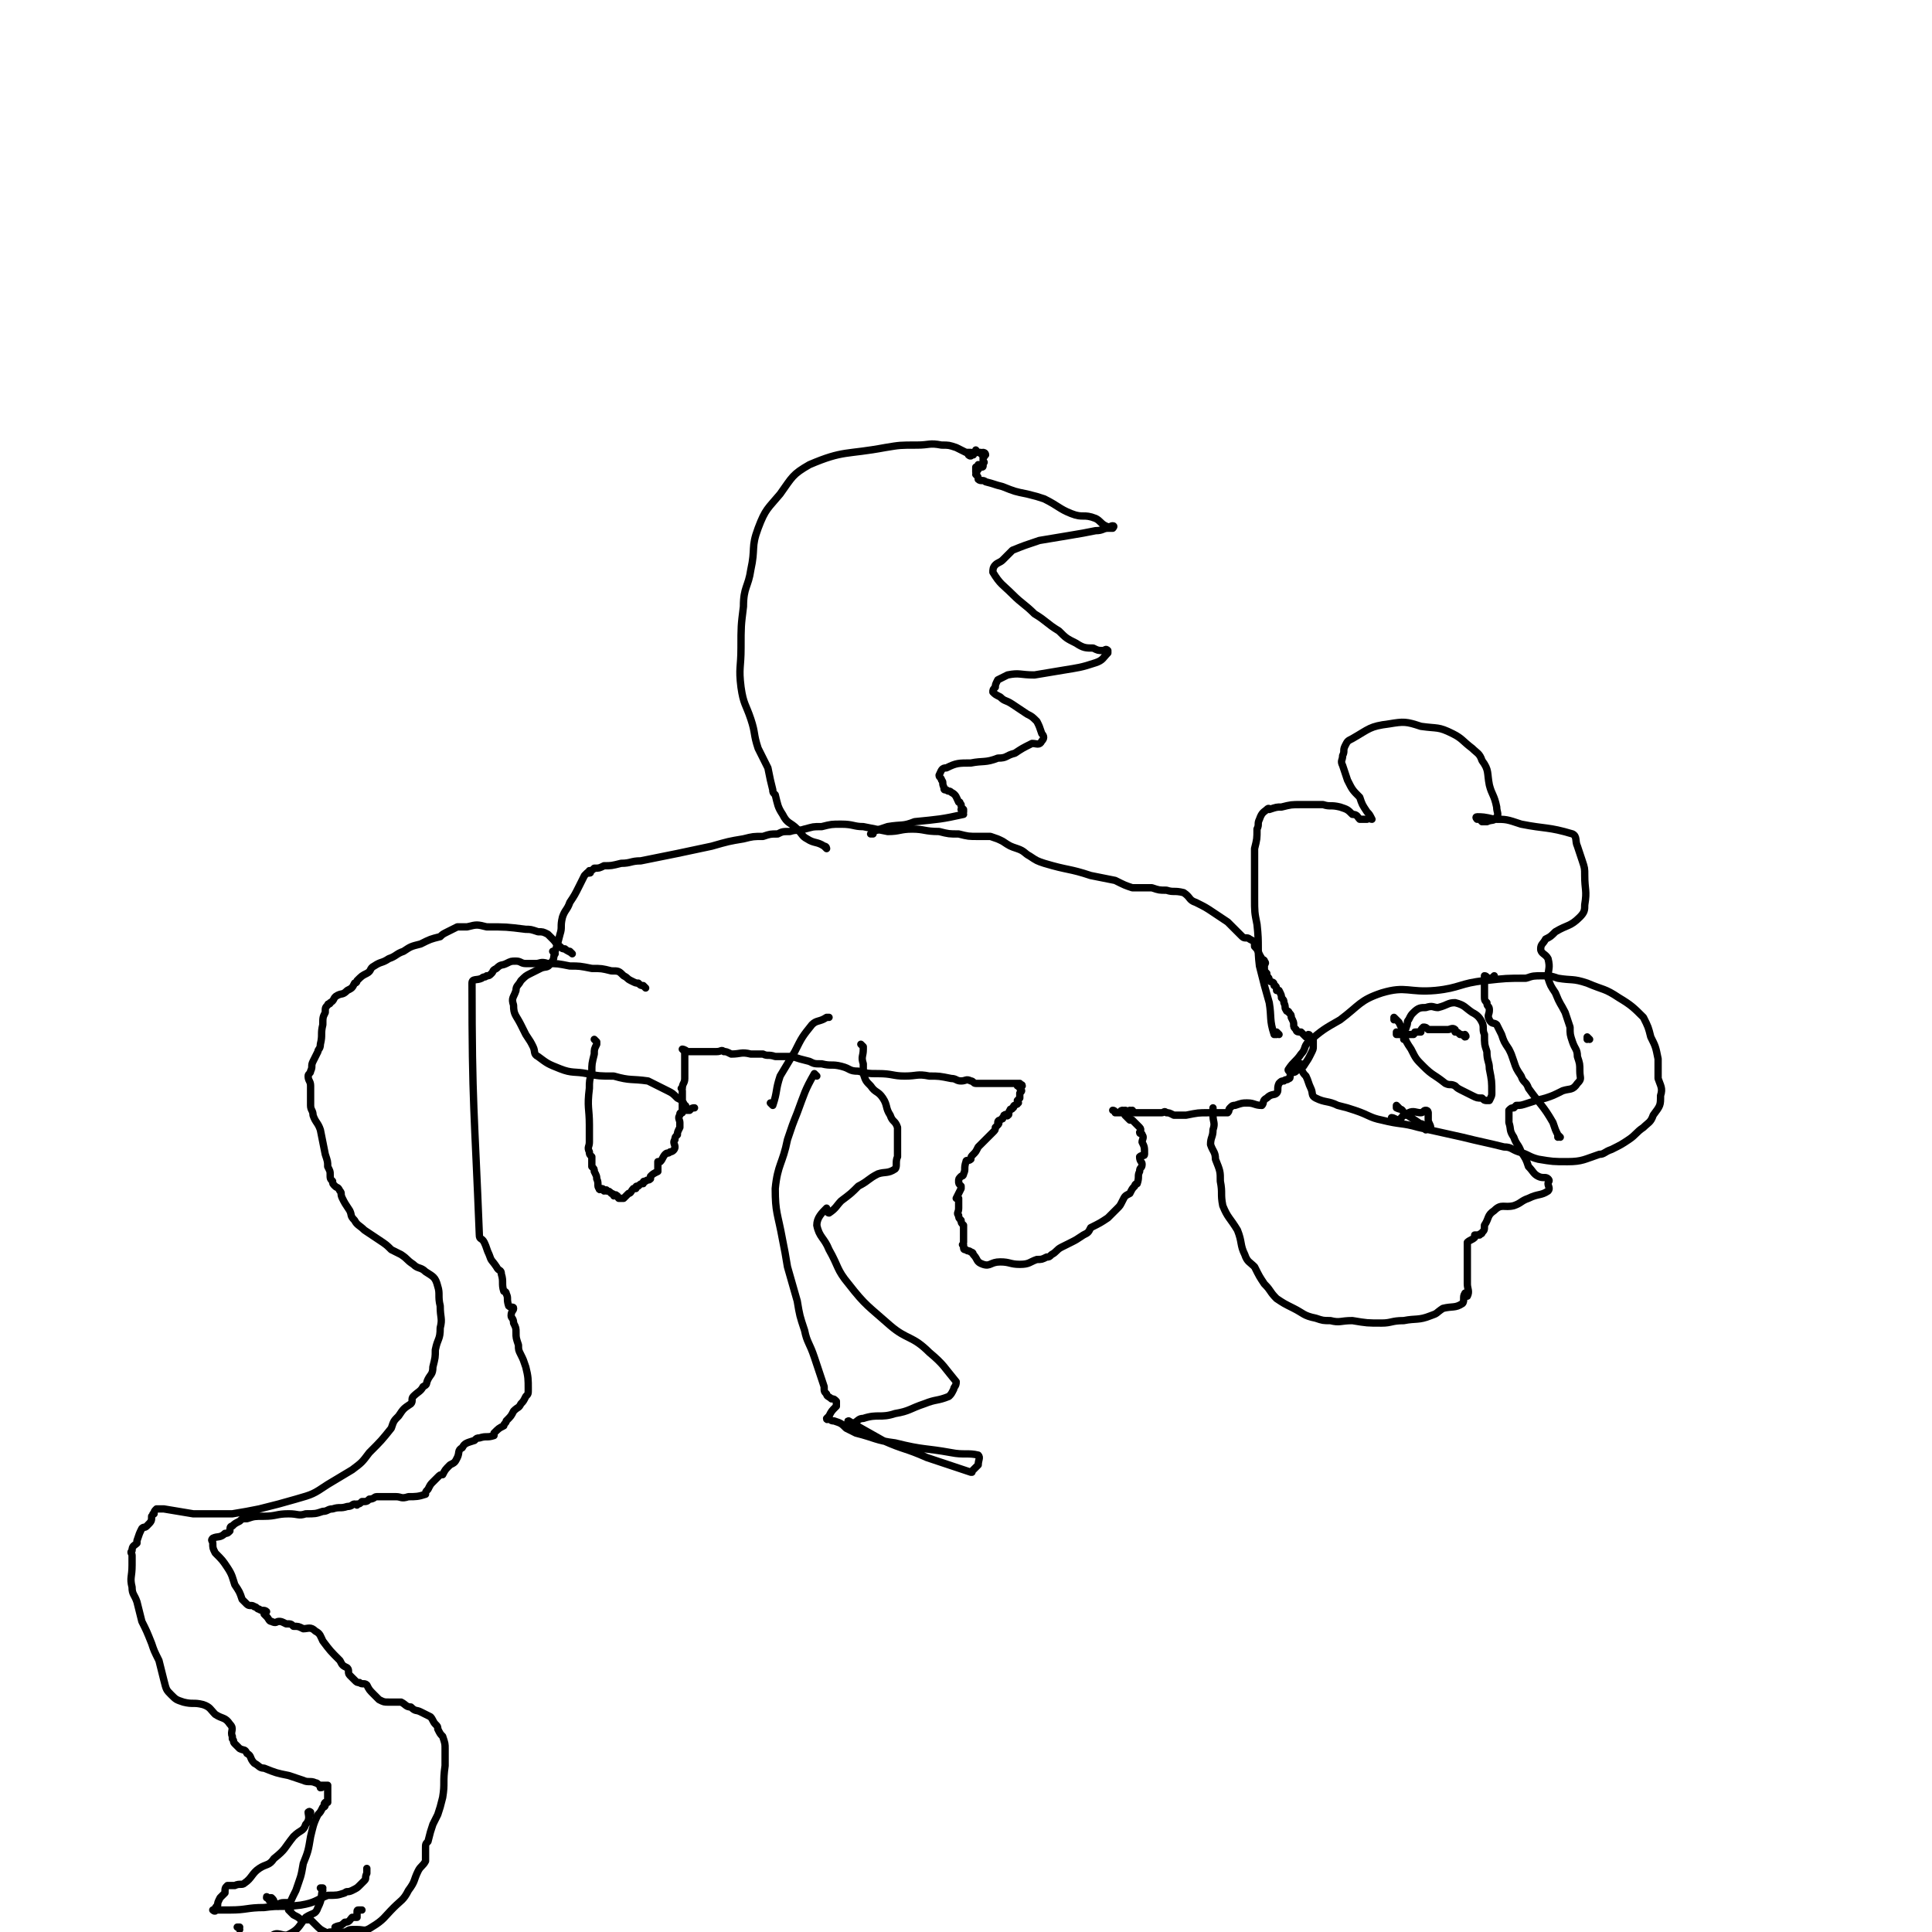 <svg viewBox='0 0 790 790' version='1.1' xmlns='http://www.w3.org/2000/svg' xmlns:xlink='http://www.w3.org/1999/xlink'><g fill='none' stroke='#000000' stroke-width='3' stroke-linecap='round' stroke-linejoin='round'><path d='M244,426c0,0 -1,-1 -1,-1 0,0 0,0 1,1 0,0 0,0 0,0 0,0 -1,-1 -1,-1 0,0 0,0 1,1 0,0 0,0 0,0 0,0 -1,-1 -1,-1 0,0 0,0 1,1 0,0 0,0 0,0 0,0 0,0 0,1 -1,2 -1,2 -1,4 -1,4 -1,4 -1,7 -1,4 -1,4 -1,7 -1,8 0,8 0,15 0,4 0,4 0,7 0,2 -1,2 0,4 0,1 0,1 1,2 0,2 0,2 0,4 1,1 1,1 1,2 1,2 1,2 1,3 1,2 0,3 1,4 0,1 1,0 1,0 1,0 1,1 1,1 1,0 1,-1 1,0 1,0 1,0 2,1 1,0 1,1 1,1 0,0 1,-1 1,0 1,0 0,0 1,1 0,0 0,0 0,0 1,0 1,0 2,0 1,-1 1,-1 2,-2 1,0 1,-1 2,-2 0,0 0,0 1,0 0,-1 0,-1 1,-1 0,0 0,0 0,0 1,-1 1,-1 2,-1 0,-1 0,-1 1,-1 1,-1 1,0 2,-1 0,0 0,0 0,-1 0,0 0,0 0,0 1,-1 1,-1 3,-2 0,0 0,0 0,0 0,-2 0,-2 0,-4 0,0 1,0 1,0 1,-1 1,-2 2,-3 1,-1 1,0 2,-1 1,0 2,-1 2,-2 0,-1 -1,-2 0,-3 0,-1 0,-1 1,-2 0,-1 0,-1 1,-3 0,-1 0,-1 0,-2 0,-1 -1,-2 0,-3 0,-1 0,-1 1,-1 0,-2 0,-2 0,-3 0,-1 0,-1 0,-1 0,-1 0,-1 0,-1 0,-2 0,-2 0,-4 0,-1 -1,-1 0,-1 0,-2 1,-2 1,-4 0,-1 0,-1 0,-1 0,-1 0,-1 0,-2 0,-1 0,-1 0,-2 0,-1 0,-1 0,-2 0,0 0,0 0,0 0,-1 0,-1 0,-2 0,0 0,0 0,-1 0,0 0,0 0,-1 0,0 0,0 0,0 0,0 0,0 0,0 0,0 0,0 0,0 0,0 -1,-1 -1,-1 0,0 0,0 1,1 0,0 0,0 0,0 0,0 -1,-1 -1,-1 0,0 0,0 1,1 0,0 0,0 0,0 0,0 -1,-1 -1,-1 0,0 0,0 1,1 0,0 0,0 0,0 0,0 -1,-1 -1,-1 0,0 0,0 1,1 0,0 0,0 0,0 0,0 -1,-1 -1,-1 0,0 1,0 2,1 1,0 1,0 2,0 3,0 3,0 6,0 2,0 2,0 4,0 2,0 2,-1 3,0 1,0 1,0 3,1 4,0 4,-1 8,0 3,0 3,0 5,0 2,1 2,0 5,1 3,0 3,0 7,0 3,1 3,1 7,2 2,1 2,1 5,1 4,1 4,0 8,1 4,1 3,2 7,2 4,1 4,1 8,1 6,0 6,1 11,1 5,0 5,-1 10,0 4,0 4,0 9,1 2,0 2,1 4,1 2,0 2,-1 4,0 1,0 1,1 2,1 1,0 2,0 3,0 1,0 1,0 2,0 0,0 0,0 0,0 0,0 0,0 1,0 0,0 0,0 0,0 1,0 1,0 3,0 1,0 1,0 2,0 1,0 1,0 2,0 1,0 1,0 1,0 1,0 1,0 1,0 0,0 0,0 0,0 0,0 0,0 1,0 0,0 0,0 1,0 0,0 0,0 1,0 0,0 0,0 0,0 0,0 -1,1 -1,1 1,0 2,-1 2,0 0,0 0,0 -1,1 0,0 0,0 0,0 1,0 0,-1 0,-1 0,0 0,1 0,1 0,0 0,0 0,0 1,0 0,-1 0,-1 0,0 0,1 0,1 0,0 0,0 0,0 1,0 0,-1 0,-1 0,0 0,1 0,1 0,0 0,0 0,0 1,0 0,-1 0,-1 0,0 0,1 0,1 0,0 0,0 0,0 1,0 0,-1 0,-1 0,0 0,1 0,1 0,0 0,0 0,0 1,0 0,-1 0,-1 0,0 0,1 0,1 0,0 0,0 0,0 1,0 0,-1 0,-1 0,0 0,1 0,1 0,0 0,0 0,0 1,0 0,-1 0,-1 0,0 0,0 0,1 1,1 1,1 0,2 0,1 0,1 0,2 -1,1 -1,1 -1,1 0,1 1,1 0,1 0,1 0,0 -1,1 -1,0 0,1 -1,1 0,1 -1,0 -1,1 -1,1 0,2 -1,2 0,1 -1,-1 -1,0 -1,0 0,0 -1,1 0,1 0,0 -1,1 0,0 -1,0 -1,1 0,0 1,0 0,1 0,0 0,0 -1,1 0,1 0,1 -1,2 0,0 0,0 -1,1 0,0 0,0 -1,1 0,0 0,0 0,0 -1,1 -1,1 -2,2 -1,1 -1,1 -2,2 -1,2 -1,2 -2,3 -1,1 -1,1 -1,2 -1,1 -2,0 -2,1 -1,3 0,3 -1,5 0,1 -1,1 -1,1 -1,1 -1,1 -1,2 0,1 0,1 1,2 0,1 0,1 0,1 -1,2 -1,2 -2,4 0,0 0,0 1,0 0,1 0,1 0,2 0,1 0,1 0,2 0,2 -1,2 0,3 0,1 0,1 1,2 0,1 0,1 1,2 0,0 0,0 0,1 0,0 0,0 0,0 0,1 0,1 0,2 0,1 0,1 0,1 0,1 0,1 0,1 0,1 0,1 0,2 0,1 -1,1 0,1 0,2 0,2 1,2 1,1 1,0 2,1 1,0 1,1 1,1 2,2 1,3 4,4 3,1 3,-1 7,-1 4,0 4,1 8,1 4,0 4,-1 7,-2 2,0 2,0 4,-1 1,0 1,0 2,-1 2,-1 2,-2 4,-3 2,-1 2,-1 4,-2 2,-1 2,-1 5,-3 2,-1 2,-1 3,-3 4,-2 4,-2 7,-4 2,-2 2,-2 4,-4 1,-1 1,-1 2,-3 1,-2 1,-2 3,-3 1,-2 1,-2 2,-3 0,-1 1,-1 1,-1 1,-3 0,-3 1,-5 0,-2 1,-1 1,-3 0,-1 -1,-1 -1,-3 1,-1 2,0 2,-1 0,-3 0,-3 -1,-5 0,0 0,0 0,0 0,-1 1,-2 0,-3 0,-1 -1,0 -1,-1 0,0 1,-1 0,-2 0,0 0,0 -1,-1 -1,-1 -1,-1 -2,-2 0,0 0,0 -1,0 -1,-1 -1,-1 -2,-2 0,0 0,0 0,0 0,0 0,0 0,0 1,0 0,-1 0,-1 0,0 1,1 0,1 0,-1 0,-2 -1,-2 0,0 -1,0 -1,1 -1,0 -1,0 -1,0 0,0 0,0 0,0 -1,0 -1,0 -1,0 0,0 0,0 0,0 0,0 0,-1 -1,-1 0,0 1,0 1,1 0,0 0,0 0,0 0,0 0,-1 -1,-1 0,0 1,0 1,1 0,0 0,0 0,0 0,0 0,-1 -1,-1 0,0 1,0 1,1 0,0 0,0 0,0 0,0 0,-1 -1,-1 0,0 1,0 1,1 0,0 0,0 0,0 0,0 0,-1 -1,-1 0,0 1,0 1,1 0,0 0,0 0,0 0,0 0,-1 -1,-1 0,0 1,0 1,1 0,0 0,0 0,0 0,0 0,-1 -1,-1 0,0 1,0 1,1 0,0 0,0 0,0 1,0 1,0 2,0 0,0 0,0 1,0 0,0 0,0 1,0 0,0 0,0 0,0 0,0 -1,-1 -1,-1 0,0 0,0 1,1 0,0 0,0 0,0 0,0 -1,-1 -1,-1 0,0 0,0 1,1 0,0 0,0 0,0 0,0 -1,-1 -1,-1 0,0 0,0 1,1 0,0 0,0 0,0 0,0 -1,-1 -1,-1 0,0 0,0 1,1 0,0 0,0 0,0 0,0 0,0 1,0 0,0 0,0 0,0 0,0 0,-1 -1,-1 0,0 1,0 1,1 0,0 0,0 1,0 0,0 0,0 1,0 0,0 0,0 0,0 0,0 -1,-1 -1,-1 0,0 1,0 1,1 0,0 0,0 0,0 1,0 0,-1 0,-1 0,0 0,0 0,1 0,0 0,0 0,0 1,0 0,-1 0,-1 0,0 0,0 0,1 0,0 0,0 0,0 1,0 0,-1 0,-1 0,0 0,0 0,1 0,0 0,0 0,0 1,0 0,-1 0,-1 0,0 0,0 0,1 0,0 0,0 0,0 1,0 0,-1 0,-1 0,0 0,0 0,1 0,0 0,0 0,0 1,0 0,-1 0,-1 0,0 0,0 0,1 0,0 0,0 0,0 1,0 0,-1 0,-1 0,0 0,0 0,1 0,0 0,0 0,0 1,0 0,-1 0,-1 0,0 0,0 0,1 1,0 1,0 2,0 0,0 0,0 0,0 0,0 0,0 1,0 0,0 0,0 1,0 0,0 0,0 1,0 0,0 0,0 1,0 0,0 0,0 1,0 1,0 1,0 2,0 0,0 0,0 1,0 1,0 1,0 2,0 1,0 1,-1 2,0 1,0 1,0 3,1 1,0 1,0 2,0 2,0 2,0 3,0 5,-1 5,-1 9,-1 1,0 1,0 3,0 1,0 1,0 3,0 1,0 1,0 2,0 1,-1 0,-1 1,-2 1,-1 1,-1 2,-1 3,-1 3,-1 5,-1 3,0 3,1 6,1 1,-1 0,-2 2,-3 2,-2 3,-1 4,-2 1,-1 0,-2 1,-4 1,-1 1,-1 2,-1 1,-1 1,0 2,-1 1,0 0,-1 1,-2 0,-1 1,0 2,-1 0,0 0,0 0,-1 1,0 1,0 1,-1 1,0 2,0 2,0 2,-3 2,-3 3,-5 1,-2 1,-2 1,-3 0,-1 0,-1 0,-1 0,0 0,0 0,0 0,0 0,0 0,0 0,-1 0,-1 0,-2 0,0 0,0 0,0 0,0 -1,1 -1,1 0,-1 1,-2 0,-2 0,0 -1,1 -1,1 0,-1 1,-2 0,-2 0,0 0,1 -1,1 -1,-1 -1,-1 -2,-2 -1,0 -2,0 -2,-1 -1,-1 -1,-1 -1,-2 0,-1 0,-1 -1,-3 0,-1 0,-1 -1,-2 0,-1 -1,0 -1,-1 -1,-1 0,-1 -1,-3 0,-1 0,-1 -1,-2 0,-1 0,-1 -1,-3 0,0 0,0 -1,0 0,-1 0,-2 -1,-2 0,-2 -1,-1 -2,-2 0,-1 0,-1 -1,-2 0,-1 0,-1 0,-1 -1,-1 -1,-1 -1,-3 0,-1 1,-1 0,-2 0,-1 -1,0 -1,-1 -2,-3 -1,-3 -3,-5 0,-2 0,-2 -2,-3 -1,-1 -2,0 -3,-1 -1,-1 -1,-1 -2,-2 -2,-2 -2,-2 -4,-4 -3,-2 -3,-2 -6,-4 -3,-2 -3,-2 -7,-4 -3,-1 -2,-2 -5,-4 -4,-1 -4,0 -7,-1 -3,0 -3,0 -6,-1 -4,0 -4,0 -8,0 -3,-1 -3,-1 -7,-3 -5,-1 -5,-1 -10,-2 -9,-3 -9,-2 -19,-5 -3,-1 -3,-1 -6,-3 -2,-1 -2,-2 -5,-3 -3,-1 -3,-1 -6,-3 -2,-1 -2,-1 -5,-2 -2,0 -2,0 -5,0 -4,0 -4,0 -8,-1 -4,0 -4,0 -8,-1 -6,0 -6,-1 -11,-1 -5,0 -5,1 -10,1 -5,-1 -5,-1 -10,-2 -4,0 -4,-1 -9,-1 -4,0 -4,0 -8,1 -4,0 -3,0 -7,1 -3,1 -3,0 -6,1 -3,0 -3,0 -5,1 -3,0 -3,0 -6,1 -4,0 -4,0 -8,1 -6,1 -6,1 -13,3 -14,3 -14,3 -29,6 -4,0 -4,1 -8,1 -4,1 -4,1 -7,1 -2,1 -2,1 -4,1 -1,1 -1,1 -2,1 0,0 1,1 0,1 0,0 0,-1 -1,0 0,0 0,0 -1,1 -1,2 -1,2 -2,4 -2,4 -2,4 -4,7 -1,3 -2,3 -3,6 -1,4 0,4 -1,7 -1,4 -1,4 -2,7 -1,3 0,3 -2,5 -1,2 -2,1 -4,2 -2,1 -2,1 -4,2 -2,1 -2,1 -4,3 -1,2 -2,2 -2,4 -1,3 -2,3 -1,6 0,4 1,4 3,8 1,2 1,2 2,4 2,3 2,3 3,5 1,2 0,3 2,4 4,3 4,3 9,5 5,2 6,1 11,2 5,1 5,1 11,1 7,2 7,1 14,2 4,2 4,2 8,4 2,1 2,1 4,3 2,1 2,1 3,3 1,0 0,1 0,1 0,1 0,1 1,1 0,0 0,0 0,0 0,0 0,0 -1,-1 0,0 1,1 1,1 0,0 0,0 0,0 0,0 0,0 1,0 0,0 0,0 0,0 1,-1 1,-1 2,-1 '/><path d='M523,423c0,0 -1,-1 -1,-1 0,0 0,0 0,1 0,0 0,0 0,0 0,0 -1,0 -1,0 -2,-6 -1,-7 -2,-13 -2,-7 -2,-7 -4,-15 -1,-8 0,-8 -1,-17 -1,-5 -1,-5 -1,-11 0,-6 0,-6 0,-11 0,-5 0,-5 0,-9 1,-4 1,-4 1,-8 1,-2 0,-2 1,-4 1,-3 2,-3 3,-4 1,-1 1,0 1,0 3,-1 3,-1 5,-1 4,-1 4,-1 8,-1 4,0 4,0 9,0 3,1 3,0 7,1 3,1 3,1 5,3 2,0 2,1 3,2 1,0 2,0 3,0 0,0 0,0 0,0 1,-1 1,0 2,0 0,0 0,0 0,0 -1,-2 -1,-2 -2,-3 -2,-3 -2,-3 -3,-6 -3,-3 -3,-3 -5,-7 -1,-3 -1,-3 -2,-6 -1,-2 0,-2 0,-4 1,-2 0,-2 1,-4 1,-2 1,-2 3,-3 7,-4 7,-5 15,-6 6,-1 7,-1 13,1 7,1 7,0 13,3 4,2 4,3 8,6 2,2 3,2 4,5 3,4 2,5 3,10 1,4 2,4 3,9 0,2 1,3 0,4 -1,2 -2,1 -4,2 -1,0 -1,0 -2,0 0,0 0,0 0,0 0,0 0,0 0,0 -1,-1 -1,-1 -1,-2 0,0 0,0 0,0 -1,1 -1,1 -1,1 0,0 0,0 0,0 0,0 -1,-1 0,-1 2,0 3,0 7,1 5,0 5,0 11,2 10,2 11,1 21,4 2,1 1,3 2,5 1,3 1,3 2,6 1,3 1,3 1,6 0,6 1,6 0,12 0,2 0,3 -2,5 -4,4 -5,3 -10,6 -2,2 -2,2 -4,3 -1,2 -2,2 -2,4 0,2 2,2 3,4 1,4 0,4 0,8 1,3 1,3 3,6 2,5 2,4 4,8 1,3 1,3 2,6 0,3 0,3 1,6 1,3 2,3 2,6 1,3 1,3 1,6 0,3 1,3 -1,5 -2,3 -3,2 -6,3 -4,2 -4,2 -7,3 -4,1 -4,1 -7,2 -3,1 -3,1 -5,1 -1,1 -1,1 -1,1 -1,0 -1,0 -2,1 0,0 0,0 0,1 0,2 0,2 0,4 1,3 0,3 2,6 1,3 2,3 3,6 2,3 2,3 3,6 2,2 2,3 4,4 2,1 3,0 4,1 1,1 0,1 0,2 0,1 1,2 0,3 -3,2 -4,1 -8,3 -3,1 -3,2 -6,3 -4,1 -5,-1 -8,2 -3,2 -2,3 -4,6 0,2 0,2 -1,3 0,1 -1,0 -1,1 -1,0 -1,0 -2,0 0,1 0,1 0,1 -1,1 -2,1 -3,2 0,2 0,2 0,4 0,4 0,4 0,7 0,3 0,3 0,6 0,2 1,3 0,5 0,0 -1,-2 -1,-1 -1,1 0,3 -1,4 -3,2 -4,1 -8,2 -3,2 -2,2 -5,3 -5,2 -6,1 -11,2 -5,0 -5,1 -9,1 -6,0 -6,0 -12,-1 -5,0 -5,1 -9,0 -3,0 -3,0 -6,-1 -5,-1 -5,-2 -9,-4 -4,-2 -4,-2 -7,-4 -3,-3 -2,-3 -5,-6 -2,-3 -2,-3 -4,-7 -2,-2 -3,-2 -4,-5 -2,-4 -1,-5 -3,-10 -3,-5 -4,-5 -6,-10 -1,-5 0,-5 -1,-10 0,-4 0,-4 -2,-9 0,-3 -1,-3 -2,-6 0,-3 1,-3 1,-6 1,-3 0,-3 0,-6 0,-1 0,-2 0,-3 '/><path d='M638,465c0,0 -1,-1 -1,-1 0,0 0,0 0,1 0,0 0,0 0,0 1,0 0,-1 0,-1 0,0 0,0 0,1 0,0 0,0 0,0 1,0 0,0 0,-1 -1,-2 -1,-2 -2,-5 -4,-7 -5,-7 -10,-14 -1,-3 -2,-2 -3,-5 -2,-3 -2,-3 -3,-6 -1,-3 -1,-3 -2,-5 -2,-3 -2,-3 -3,-6 -1,-2 -1,-2 -2,-4 -1,-1 -2,0 -3,-2 -1,-2 0,-2 0,-4 0,-2 -1,-1 -1,-3 -1,-1 -1,-1 -1,-3 0,-1 0,0 0,-1 0,-1 0,-1 0,-2 0,-1 0,-1 0,-2 0,0 0,0 0,-1 0,0 0,0 0,-1 0,0 0,0 0,-1 1,0 1,1 1,1 1,0 1,0 1,0 1,0 1,0 1,0 1,-1 1,-1 1,-1 0,0 0,0 0,0 0,0 0,0 0,0 '/><path d='M528,438c0,0 -1,-1 -1,-1 0,0 0,0 0,1 0,0 0,0 0,0 1,0 0,-1 0,-1 0,0 0,0 0,1 0,0 0,0 0,0 1,0 -1,0 0,-1 2,-3 3,-3 5,-6 2,-2 1,-3 3,-5 6,-5 6,-5 13,-9 8,-6 8,-8 17,-11 10,-3 11,0 22,-1 10,-1 10,-3 20,-4 9,-1 9,-1 17,-1 3,-1 3,-1 7,-1 3,0 3,0 6,1 6,1 6,0 12,2 7,3 7,2 13,6 5,3 6,4 10,8 2,4 2,4 3,8 2,4 2,4 3,9 0,4 0,4 0,8 1,3 2,4 1,7 0,4 0,4 -3,8 -1,3 -2,3 -4,5 -3,2 -3,3 -6,5 -3,2 -3,2 -7,4 -3,1 -3,2 -5,2 -6,2 -7,3 -13,3 -6,0 -6,0 -12,-1 -4,-1 -4,-2 -8,-3 -3,-1 -3,-2 -6,-2 -8,-2 -9,-2 -17,-4 -9,-2 -9,-2 -18,-4 -7,-2 -7,-1 -15,-3 -5,-1 -5,-2 -11,-4 -3,-1 -3,-1 -7,-2 -4,-2 -5,-1 -9,-3 -2,-1 -1,-2 -2,-4 -1,-2 -1,-3 -2,-5 -1,-1 -1,-1 -2,-3 0,0 0,-1 0,-2 '/><path d='M227,390c0,0 -1,-1 -1,-1 0,0 0,0 1,1 0,0 0,0 0,0 0,0 -1,-1 -1,-1 0,0 0,0 1,1 0,0 0,0 0,0 0,0 -1,-1 -1,-1 0,0 0,0 1,1 0,0 0,0 0,0 0,0 -1,-1 -1,-1 0,0 0,0 1,1 0,0 0,0 0,0 0,0 -1,-1 -1,-1 0,0 0,0 1,1 0,0 0,0 0,0 0,0 -1,-1 -1,-1 0,0 0,0 1,1 0,0 0,0 0,0 0,0 -1,-1 -1,-1 0,0 0,0 1,1 0,0 0,0 0,0 0,0 -1,-1 -1,-1 0,0 0,0 1,1 '/><path d='M338,347c0,0 -1,-1 -1,-1 0,0 0,0 1,1 0,0 0,0 0,0 0,0 -1,-1 -1,-1 0,0 0,0 1,1 0,0 0,0 0,0 0,0 -1,-1 -1,-1 0,0 0,0 1,1 0,0 0,0 0,0 0,0 0,-1 -1,-1 -3,-2 -4,-1 -7,-3 -2,-1 -2,-2 -4,-4 -3,-3 -4,-2 -6,-6 -2,-3 -2,-4 -3,-8 -1,-1 -1,-1 -1,-2 -1,-4 -1,-4 -2,-9 -2,-4 -2,-4 -4,-8 -2,-6 -1,-6 -3,-12 -2,-6 -3,-6 -4,-13 -1,-8 0,-8 0,-16 0,-9 0,-9 1,-17 0,-8 2,-8 3,-15 2,-9 0,-9 3,-17 3,-8 4,-8 9,-14 5,-7 5,-8 12,-12 14,-6 15,-4 31,-7 6,-1 6,-1 13,-1 5,0 5,-1 10,0 3,0 3,0 6,1 2,1 2,1 4,2 1,0 1,0 2,0 0,1 0,1 0,1 0,0 0,0 0,0 0,1 0,0 -1,0 0,0 1,0 1,0 0,0 0,0 0,0 0,1 0,0 -1,0 0,0 1,0 1,0 0,0 0,0 0,0 0,1 0,0 -1,0 0,0 1,0 1,0 0,0 0,0 0,0 0,1 -1,0 -1,0 0,0 1,0 2,0 0,0 0,-1 0,-1 1,0 1,0 1,0 0,0 0,0 0,0 1,0 0,-1 0,-1 0,0 0,1 0,1 0,0 0,0 0,0 1,0 0,-1 0,-1 0,0 0,1 0,1 0,0 0,0 0,0 1,0 0,-1 0,-1 0,0 0,1 0,1 0,0 0,0 0,0 1,0 0,-1 0,-1 0,0 0,1 0,1 0,0 0,0 0,0 1,0 0,-1 0,-1 0,0 0,1 0,1 0,0 0,0 0,0 1,0 0,-1 0,-1 0,0 0,1 0,1 0,0 0,0 0,0 1,0 0,-1 0,-1 0,0 0,1 0,1 0,0 0,0 0,0 1,0 0,-1 0,-1 0,0 0,1 0,1 0,0 0,0 0,0 1,0 0,-1 0,-1 0,0 0,1 0,1 0,0 0,0 0,0 1,0 1,0 2,0 0,0 0,0 0,0 0,0 0,1 1,1 0,0 0,0 1,0 0,0 0,0 0,0 0,0 -1,-1 -1,-1 0,0 1,0 1,1 0,0 0,0 -1,1 0,0 0,0 0,0 1,0 0,-1 0,-1 0,1 0,1 0,3 1,0 0,0 0,1 0,0 0,0 0,0 0,0 0,0 0,0 0,1 0,1 -1,1 0,0 0,0 0,0 0,0 0,0 -1,0 0,0 0,0 0,0 0,0 0,-1 0,-1 0,1 0,1 0,2 0,0 0,0 0,0 0,0 0,0 -1,0 0,0 0,0 0,0 1,0 0,-1 0,-1 0,0 0,1 0,2 1,0 0,0 0,1 1,1 1,1 1,2 1,1 2,0 3,1 4,1 3,1 7,2 5,2 5,2 10,3 4,1 4,1 7,2 6,3 6,4 11,6 5,2 5,0 10,2 2,1 2,2 4,3 2,1 2,0 3,0 1,0 0,1 0,1 0,0 0,0 0,0 -1,0 -1,0 -2,0 -2,0 -2,1 -5,1 -5,1 -5,1 -11,2 -6,1 -6,1 -12,2 -6,2 -6,2 -11,4 -2,2 -2,2 -4,4 -1,1 -2,1 -3,2 -1,1 -1,2 -1,3 3,5 4,5 8,9 4,4 5,4 9,8 5,3 5,4 10,7 3,3 3,3 7,5 3,2 4,2 7,2 2,1 2,1 4,1 1,0 1,-1 2,0 0,0 0,1 0,1 -2,2 -2,3 -5,4 -6,2 -7,2 -13,3 -6,1 -6,1 -12,2 -6,0 -6,-1 -11,0 -2,1 -2,1 -4,2 -1,2 -1,2 -1,3 -1,1 -1,1 -1,2 1,1 1,1 3,2 2,2 2,1 5,3 3,2 3,2 6,4 2,1 2,1 4,3 1,2 1,2 2,5 1,1 1,2 0,3 -1,2 -2,1 -4,1 -4,2 -4,2 -7,4 -4,1 -3,2 -7,2 -5,2 -6,1 -11,2 -5,0 -6,0 -10,2 -2,0 -2,1 -3,3 0,1 1,1 1,2 1,1 0,1 1,3 0,1 0,1 1,1 1,1 1,0 2,1 2,1 2,2 3,4 1,0 0,0 1,1 0,1 0,1 1,2 0,0 0,0 0,1 0,0 0,0 0,0 0,0 -1,-1 -1,-1 0,0 1,2 1,2 -9,2 -10,2 -20,3 -5,2 -5,1 -11,2 -3,1 -3,1 -6,2 0,0 0,0 0,1 0,0 0,0 0,0 -1,0 -1,0 -1,0 '/><path d='M334,440c0,0 -1,-1 -1,-1 0,0 0,0 1,1 0,0 0,0 0,0 0,0 -1,-1 -1,-1 0,0 0,0 1,1 0,0 0,0 0,0 0,0 -1,-1 -1,-1 -4,7 -4,8 -7,16 -2,5 -2,5 -4,11 -2,10 -4,10 -5,20 0,10 1,10 3,21 1,5 1,5 2,11 2,7 2,7 4,14 1,6 1,6 3,12 1,5 2,5 4,11 1,3 1,3 2,6 1,3 1,3 2,6 0,2 0,2 1,3 0,1 1,1 2,2 1,0 1,0 2,1 0,0 0,1 0,2 -2,2 -2,2 -3,4 -1,1 -1,1 -1,1 0,1 1,0 1,0 1,1 1,1 2,1 3,1 3,1 5,3 2,1 2,1 4,2 8,2 8,3 16,4 12,3 12,2 23,4 5,1 7,0 11,1 1,1 0,2 0,4 -1,1 -1,1 -3,3 0,0 1,0 0,0 -9,-3 -9,-3 -18,-6 -9,-4 -9,-3 -18,-7 -7,-4 -9,-5 -14,-8 -1,0 1,1 2,1 0,0 0,0 0,0 2,-1 2,-2 4,-2 6,-2 7,0 13,-2 6,-1 6,-2 12,-4 5,-2 5,-1 10,-3 1,-1 1,-1 2,-3 0,-1 1,-1 1,-3 -5,-6 -5,-7 -11,-12 -7,-7 -9,-5 -16,-11 -9,-8 -10,-8 -17,-17 -5,-6 -4,-7 -8,-14 -2,-5 -4,-5 -5,-10 0,-3 2,-5 4,-7 0,0 0,2 1,2 3,-2 3,-3 5,-5 4,-3 4,-3 7,-6 4,-2 4,-3 8,-5 3,-1 4,0 7,-2 1,-1 0,-3 1,-5 0,-3 0,-3 0,-5 0,-4 0,-4 0,-7 -1,-3 -2,-2 -3,-5 -2,-3 -1,-4 -3,-7 -2,-3 -3,-2 -5,-5 -2,-2 -2,-2 -3,-5 0,-2 0,-2 0,-4 -1,-3 0,-3 0,-6 0,-1 0,-1 0,-1 0,0 0,0 0,0 0,0 0,0 0,0 0,0 -1,-1 -1,-1 '/><path d='M316,452c0,0 -1,-1 -1,-1 0,0 0,0 1,1 0,0 0,0 0,0 0,0 -1,-1 -1,-1 0,0 0,0 1,1 0,0 0,0 0,0 2,-6 1,-6 3,-12 3,-5 3,-5 6,-10 3,-6 3,-6 7,-11 2,-2 3,-1 6,-3 0,0 0,0 1,0 '/><path d='M571,417c0,0 -1,-1 -1,-1 0,0 0,0 0,1 0,0 0,0 0,0 1,0 0,-1 0,-1 0,0 0,0 0,1 0,0 0,0 0,0 1,0 0,-1 0,-1 0,0 1,1 2,2 1,2 1,2 2,5 1,3 1,3 3,6 2,4 2,4 5,7 4,4 4,3 9,7 2,1 2,0 4,1 1,1 1,1 3,2 2,1 2,1 4,2 2,1 2,1 4,1 1,1 1,1 2,1 0,0 1,0 1,0 1,-2 1,-2 1,-3 0,-5 0,-5 -1,-10 0,-3 -1,-3 -1,-7 -1,-3 -1,-3 -1,-7 -1,-2 0,-3 -1,-5 -1,-2 -2,-3 -4,-4 -3,-2 -3,-3 -7,-4 -3,0 -3,1 -7,2 -2,0 -2,-1 -5,0 -2,0 -3,0 -5,2 -1,1 -1,1 -2,3 -1,1 0,1 -1,3 0,1 -1,1 -1,2 0,1 0,1 0,3 '/><path d='M572,423c0,0 -1,-1 -1,-1 0,0 0,0 0,1 0,0 0,0 0,0 1,0 0,-1 0,-1 0,0 0,0 0,1 0,0 0,0 0,0 1,0 0,-1 0,-1 0,0 0,0 0,1 0,0 0,0 0,0 1,0 0,-1 0,-1 0,0 0,0 0,1 0,0 0,0 0,0 1,0 0,-1 0,-1 0,0 0,0 0,1 0,0 0,0 0,0 3,0 3,0 5,0 1,0 1,0 2,0 1,-1 0,-1 1,-1 0,0 1,0 1,0 0,0 0,0 1,0 0,-1 0,-1 1,-2 0,0 0,0 0,0 1,0 1,0 2,1 0,0 0,0 0,0 1,0 1,0 2,0 0,0 0,0 1,0 0,0 0,0 1,0 0,0 0,0 1,0 1,0 1,0 3,0 0,0 0,0 0,0 1,0 2,-1 3,0 0,0 0,0 0,1 1,0 1,0 2,1 1,0 1,0 2,1 0,0 0,0 0,0 0,0 0,0 0,0 1,0 0,-1 0,-1 0,0 0,0 0,1 0,0 0,0 0,0 1,0 0,-1 0,-1 0,0 0,0 0,1 0,0 0,0 0,0 1,0 0,-1 0,-1 '/><path d='M572,453c0,0 -1,-1 -1,-1 0,0 0,0 0,1 0,0 0,0 0,0 1,0 0,-1 0,-1 0,0 0,0 0,1 0,0 0,0 0,0 1,0 0,-1 0,-1 0,0 0,0 0,1 0,0 0,0 0,0 1,0 0,-1 0,-1 0,0 0,0 0,1 2,1 2,0 3,2 3,2 3,2 6,4 1,1 1,0 2,1 1,0 1,0 1,0 0,0 0,0 0,1 0,0 0,0 0,0 0,0 0,0 0,1 0,0 0,0 0,0 0,-1 0,-1 0,-2 1,0 2,1 2,1 0,-1 -1,-2 -1,-3 0,-1 0,-1 0,-2 0,-1 0,-1 0,-1 0,0 0,-1 -1,-1 -1,0 -1,1 -2,1 -2,0 -3,-1 -5,0 0,0 0,0 -1,1 -1,0 -1,0 -2,1 0,0 0,0 0,0 0,0 0,1 -1,1 -1,0 -2,-1 -3,-1 '/><path d='M234,390c0,0 -1,-1 -1,-1 0,0 0,0 1,1 0,0 0,0 0,0 0,0 -1,-1 -1,-1 0,0 0,0 1,1 0,0 0,0 0,0 0,0 -1,-1 -1,-1 0,0 0,0 1,1 0,0 0,0 0,0 0,0 -1,-1 -1,-1 0,0 0,0 1,1 0,0 0,0 0,0 0,0 -1,-1 -1,-1 0,0 0,0 1,1 0,0 0,0 0,0 0,0 -1,-1 -1,-1 0,0 0,0 1,1 0,0 0,0 0,0 0,0 -1,-1 -1,-1 0,0 0,0 1,1 0,0 0,0 0,0 0,0 -1,-1 -1,-1 0,0 0,0 1,1 0,0 0,0 0,0 0,0 -1,-1 -1,-1 0,0 0,0 1,1 0,0 0,0 0,0 0,0 -1,-1 -1,-1 0,0 0,0 1,1 0,0 0,0 0,0 0,0 -1,-1 -1,-1 0,0 0,0 1,1 0,0 0,0 0,0 0,0 -1,-1 -1,-1 0,0 0,0 1,1 0,0 0,0 0,0 0,0 -1,-1 -1,-1 0,0 0,0 1,1 0,0 0,0 0,0 0,0 -1,-1 -1,-1 0,0 1,1 1,1 -1,-1 -2,-1 -3,-2 -1,0 -1,0 -2,-1 -2,-1 -1,-1 -3,-3 -1,-1 -1,-1 -2,-2 0,0 0,0 0,0 -2,-1 -2,-1 -4,-1 -3,-1 -3,-1 -5,-1 -8,-1 -8,-1 -16,-1 -4,-1 -4,-1 -8,0 -2,0 -2,0 -4,0 -2,1 -2,1 -4,2 -2,1 -2,1 -3,2 -4,1 -4,1 -8,3 -4,1 -4,1 -7,3 -3,1 -3,2 -6,3 -3,2 -3,1 -6,3 -2,1 -1,2 -3,3 -2,1 -2,1 -4,3 0,0 0,1 -1,1 -1,2 -1,2 -3,3 -2,2 -2,1 -4,2 -2,1 -1,2 -3,3 0,1 -1,0 -1,1 -1,1 -1,1 -1,3 -1,2 -1,2 -1,5 -1,4 0,4 -1,8 0,2 -1,2 -1,3 -1,2 -1,2 -2,4 -1,2 0,2 -1,4 0,1 -1,1 -1,2 0,2 1,2 1,4 0,2 0,2 0,4 0,2 0,2 0,3 0,1 0,1 0,1 0,2 1,2 1,4 1,3 2,3 3,6 1,5 1,5 2,10 1,3 1,3 1,5 1,2 1,2 1,3 0,2 0,2 1,3 0,1 0,1 1,2 1,1 1,0 2,2 1,1 0,1 1,3 1,2 1,2 3,5 1,2 0,2 2,4 1,2 2,2 4,4 3,2 3,2 6,4 3,2 3,2 5,4 2,1 2,1 4,2 3,2 2,2 5,4 2,2 3,1 5,3 3,2 4,2 5,6 1,3 0,4 1,8 0,5 1,5 0,9 0,5 -1,4 -2,9 0,3 0,3 -1,7 0,3 -1,3 -2,5 -1,2 0,2 -2,3 -1,2 -2,2 -4,4 -1,1 0,2 -1,3 -3,2 -3,2 -5,5 -2,2 -2,2 -3,5 -4,5 -4,5 -9,10 -3,4 -3,4 -7,7 -5,3 -5,3 -10,6 -6,4 -6,4 -13,6 -7,2 -7,2 -15,4 -5,1 -5,1 -11,2 -8,0 -8,0 -16,0 -6,-1 -6,-1 -12,-2 -1,0 -2,0 -3,0 -1,1 -1,1 -1,2 -1,0 0,0 -1,1 0,2 0,2 -2,4 -1,1 -1,0 -2,1 -1,2 -1,2 -2,5 0,0 0,0 0,1 -1,1 -2,1 -2,3 -1,1 0,1 0,2 0,0 0,0 0,1 0,1 0,1 0,2 0,0 0,0 0,1 0,5 -1,5 0,9 0,3 1,3 2,6 1,4 1,4 2,8 2,4 2,4 4,9 1,3 1,3 3,7 1,4 1,4 2,8 1,4 1,4 3,6 2,2 2,2 5,3 4,1 4,0 8,1 3,1 3,2 5,4 3,2 4,1 6,4 2,2 0,3 1,5 0,1 0,0 0,1 1,1 0,1 1,2 1,1 1,1 2,2 2,1 2,0 3,2 2,1 1,2 3,4 2,1 2,2 4,2 5,2 5,2 10,3 3,1 3,1 6,2 2,1 3,0 5,1 1,0 1,1 2,1 0,0 0,0 0,1 0,0 0,0 0,0 1,0 0,0 0,-1 0,0 1,0 1,0 1,0 1,0 1,0 1,0 1,0 1,0 0,1 0,1 0,2 0,0 0,0 0,1 0,1 0,1 0,2 0,0 0,0 0,1 0,0 0,0 0,1 0,0 0,0 0,0 -1,0 -1,0 -1,0 -1,1 0,1 0,1 0,1 -1,1 -1,1 -1,2 -1,2 -2,3 -2,4 -2,5 -3,9 -1,6 -1,6 -3,11 -1,6 -1,5 -3,11 -2,4 -2,4 -3,7 0,1 0,0 0,0 1,0 1,0 1,0 0,0 0,0 0,0 -1,0 -1,-1 -2,-1 -1,0 -1,0 -2,0 -1,0 -1,1 -2,0 -1,0 0,-1 -1,-1 0,-1 -1,0 -2,-1 0,0 0,-1 0,-1 0,0 0,0 0,0 0,0 -1,0 -1,0 0,-1 0,0 1,0 0,0 0,0 0,0 0,0 -1,0 -1,0 0,-1 0,0 1,0 0,0 0,0 0,0 0,0 -1,0 -1,0 0,-1 0,0 1,0 0,0 0,0 0,0 0,0 -1,0 -1,0 0,-1 0,0 1,0 0,0 1,0 1,0 1,1 1,1 1,2 1,0 1,1 1,1 1,0 1,-1 3,-1 1,0 1,0 2,0 0,1 0,1 0,2 0,0 0,0 0,1 1,1 1,1 2,2 2,1 2,1 3,2 2,0 2,0 4,0 1,1 1,1 2,2 2,2 2,2 4,3 1,1 1,0 2,0 0,0 0,0 1,0 0,0 0,0 1,0 1,0 1,0 2,0 1,0 1,0 2,0 0,0 0,0 0,0 1,0 1,-1 3,-1 1,0 1,0 2,0 3,0 3,1 6,-1 5,-3 5,-4 9,-8 3,-3 4,-3 6,-7 3,-4 2,-4 4,-8 1,-2 2,-2 3,-4 0,-2 0,-2 0,-5 0,-2 0,-2 1,-3 1,-4 1,-4 2,-7 1,-2 1,-2 2,-4 1,-3 1,-3 2,-7 1,-6 0,-6 1,-13 0,-3 0,-3 0,-7 0,-2 0,-2 -1,-5 -1,-1 -1,-1 -2,-3 0,-1 0,-1 -1,-2 -1,-1 -1,-2 -2,-3 -2,-1 -2,-1 -4,-2 -2,-1 -2,0 -4,-2 -2,0 -2,-1 -4,-2 -3,0 -3,0 -5,0 -2,0 -2,0 -4,-1 -1,-1 -1,-1 -2,-2 -2,-2 -2,-2 -3,-4 -1,-1 -2,0 -3,-1 -1,0 -1,0 -2,-1 -1,-1 -1,-1 -2,-2 -1,-1 0,-2 -1,-3 -2,-1 -2,-1 -3,-3 -4,-4 -4,-4 -7,-8 -1,-2 -1,-3 -3,-4 -2,-2 -3,-1 -5,-1 -2,-1 -2,-1 -4,-1 -1,-1 -1,-1 -3,-1 -2,-1 -2,-1 -3,-1 -1,0 -1,1 -3,0 -1,0 -1,-1 -2,-2 -1,-1 -1,-1 -1,-1 1,-1 1,-1 1,-1 -1,-1 -2,0 -3,-1 -1,0 -1,-1 -2,-1 -1,-1 -2,0 -3,-1 -1,-1 -1,-1 -2,-2 -1,-3 -1,-3 -3,-6 -1,-3 -1,-4 -3,-7 -2,-3 -2,-3 -5,-6 -1,-2 -1,-2 -1,-4 0,-1 -1,-1 0,-2 2,-1 3,0 5,-2 1,0 1,0 2,-1 0,-1 0,-2 1,-2 1,-1 1,-1 3,-2 1,-1 1,-1 3,-1 3,-1 3,-1 7,-1 5,0 5,-1 10,-1 4,0 4,1 7,0 4,0 4,0 7,-1 2,0 2,-1 4,-1 3,-1 3,0 6,-1 2,0 2,-1 3,-1 1,0 1,1 1,0 1,0 1,0 2,-1 2,0 2,0 3,-1 2,0 2,-1 3,-1 2,0 2,0 4,0 2,0 2,0 4,0 2,0 2,1 5,0 3,0 4,0 7,-1 0,-1 0,-1 1,-2 1,-2 1,-2 2,-3 1,-1 1,-1 2,-2 1,-1 1,-1 2,-1 1,-2 1,-2 3,-4 2,-1 2,-1 3,-3 1,-2 0,-3 2,-4 1,-2 2,-2 5,-3 1,-1 1,-1 2,-1 3,-1 3,0 6,-1 0,0 0,0 0,-1 2,-2 2,-2 4,-3 0,-1 1,-1 1,-2 2,-2 2,-2 3,-4 2,-2 2,-1 3,-3 1,-1 1,-1 2,-3 1,-1 1,-1 1,-3 0,-4 0,-5 -1,-9 -1,-3 -1,-3 -2,-5 -1,-2 -1,-2 -1,-4 -1,-3 -1,-3 -1,-5 0,-2 0,-2 -1,-4 0,-2 -1,-2 -1,-3 0,-2 1,-2 1,-3 0,-1 -1,0 -2,-1 -1,-3 0,-3 -1,-5 0,-1 -1,-1 -1,-1 -1,-3 0,-4 -1,-7 0,-2 -1,-1 -2,-3 -2,-3 -2,-2 -3,-5 -1,-2 -1,-3 -2,-5 -1,-2 -2,-1 -2,-3 -2,-51 -3,-53 -3,-103 0,-2 2,-1 4,-2 1,-1 1,0 2,-1 1,0 1,0 2,-1 1,-1 0,-1 2,-2 2,-2 2,-1 4,-2 2,-1 2,-1 4,-1 2,0 2,1 4,1 2,0 2,0 4,0 2,0 2,-1 5,0 4,0 4,0 9,1 4,0 4,0 9,1 4,0 4,0 8,1 3,0 3,0 5,2 2,1 1,1 3,2 2,1 2,1 3,1 1,1 1,1 2,1 1,1 1,1 1,1 '/><path d='M650,425c0,0 -1,-1 -1,-1 0,0 0,0 0,1 0,0 0,0 0,0 1,0 0,-1 0,-1 0,0 0,0 0,1 0,0 0,0 0,0 1,0 0,-1 0,-1 0,0 0,0 0,1 0,0 0,0 0,0 1,0 0,-1 0,-1 '/><path d='M98,789c0,0 0,-1 -1,-1 0,0 1,0 1,0 0,0 0,0 0,0 '/><path d='M132,773c0,0 -1,-1 -1,-1 0,0 1,0 1,0 0,0 0,0 0,0 0,1 -1,0 -1,0 0,0 1,0 1,0 0,0 0,0 0,0 0,1 -1,0 -1,0 0,0 1,0 1,0 -1,4 0,4 -2,8 -1,3 -2,2 -5,4 -3,4 -3,5 -7,7 -2,1 -4,-1 -6,0 -2,1 -1,3 -1,5 -1,2 -1,2 -2,4 0,1 0,1 0,3 0,0 0,0 0,1 0,0 0,0 0,1 0,0 0,0 0,0 0,0 0,-1 -1,-1 0,0 1,0 1,1 0,0 -1,0 -1,0 0,1 1,1 2,0 5,-1 5,-1 10,-4 3,-1 3,-1 6,-2 2,-1 2,-1 4,-2 2,-1 2,-2 3,-3 1,-1 1,-1 2,-2 1,-1 1,-1 2,-2 0,0 0,-1 0,-2 2,-1 2,0 4,-2 2,0 2,-1 3,-2 1,0 1,0 2,0 0,0 0,-1 0,-1 0,-1 0,-1 0,-1 0,-1 0,-1 1,-1 0,0 1,0 1,0 0,0 0,0 0,0 '/><path d='M127,742c0,0 0,-1 -1,-1 0,0 1,0 1,0 0,0 0,0 0,0 0,1 0,0 -1,0 0,0 1,0 1,0 0,0 0,0 0,0 0,1 0,0 -1,0 0,0 1,0 1,0 0,0 0,0 0,0 0,1 0,-1 -1,0 0,1 1,3 -1,5 -1,3 -2,2 -5,5 -4,5 -3,5 -8,9 -2,3 -3,2 -6,4 -3,2 -3,4 -6,6 -1,1 -2,0 -4,1 -1,0 -2,0 -3,0 -1,1 -1,1 -1,3 -1,1 -1,1 -2,2 -1,2 -1,2 -1,3 -1,1 -1,1 -1,2 0,0 0,0 0,0 0,1 0,0 -1,0 0,0 1,0 1,0 0,0 0,0 0,0 0,1 0,0 -1,0 0,0 1,0 1,0 0,0 0,0 0,0 0,1 -1,0 -1,0 3,0 4,0 7,0 7,0 7,-1 14,-1 7,-1 7,0 15,-1 6,-1 6,-2 11,-4 4,0 4,0 7,-1 1,-1 1,0 3,-1 2,-1 2,-1 3,-2 1,-1 1,-1 2,-2 1,-1 0,-1 1,-3 0,0 0,0 0,0 0,-1 0,-1 0,-2 0,0 0,0 0,0 '/></g>
</svg>